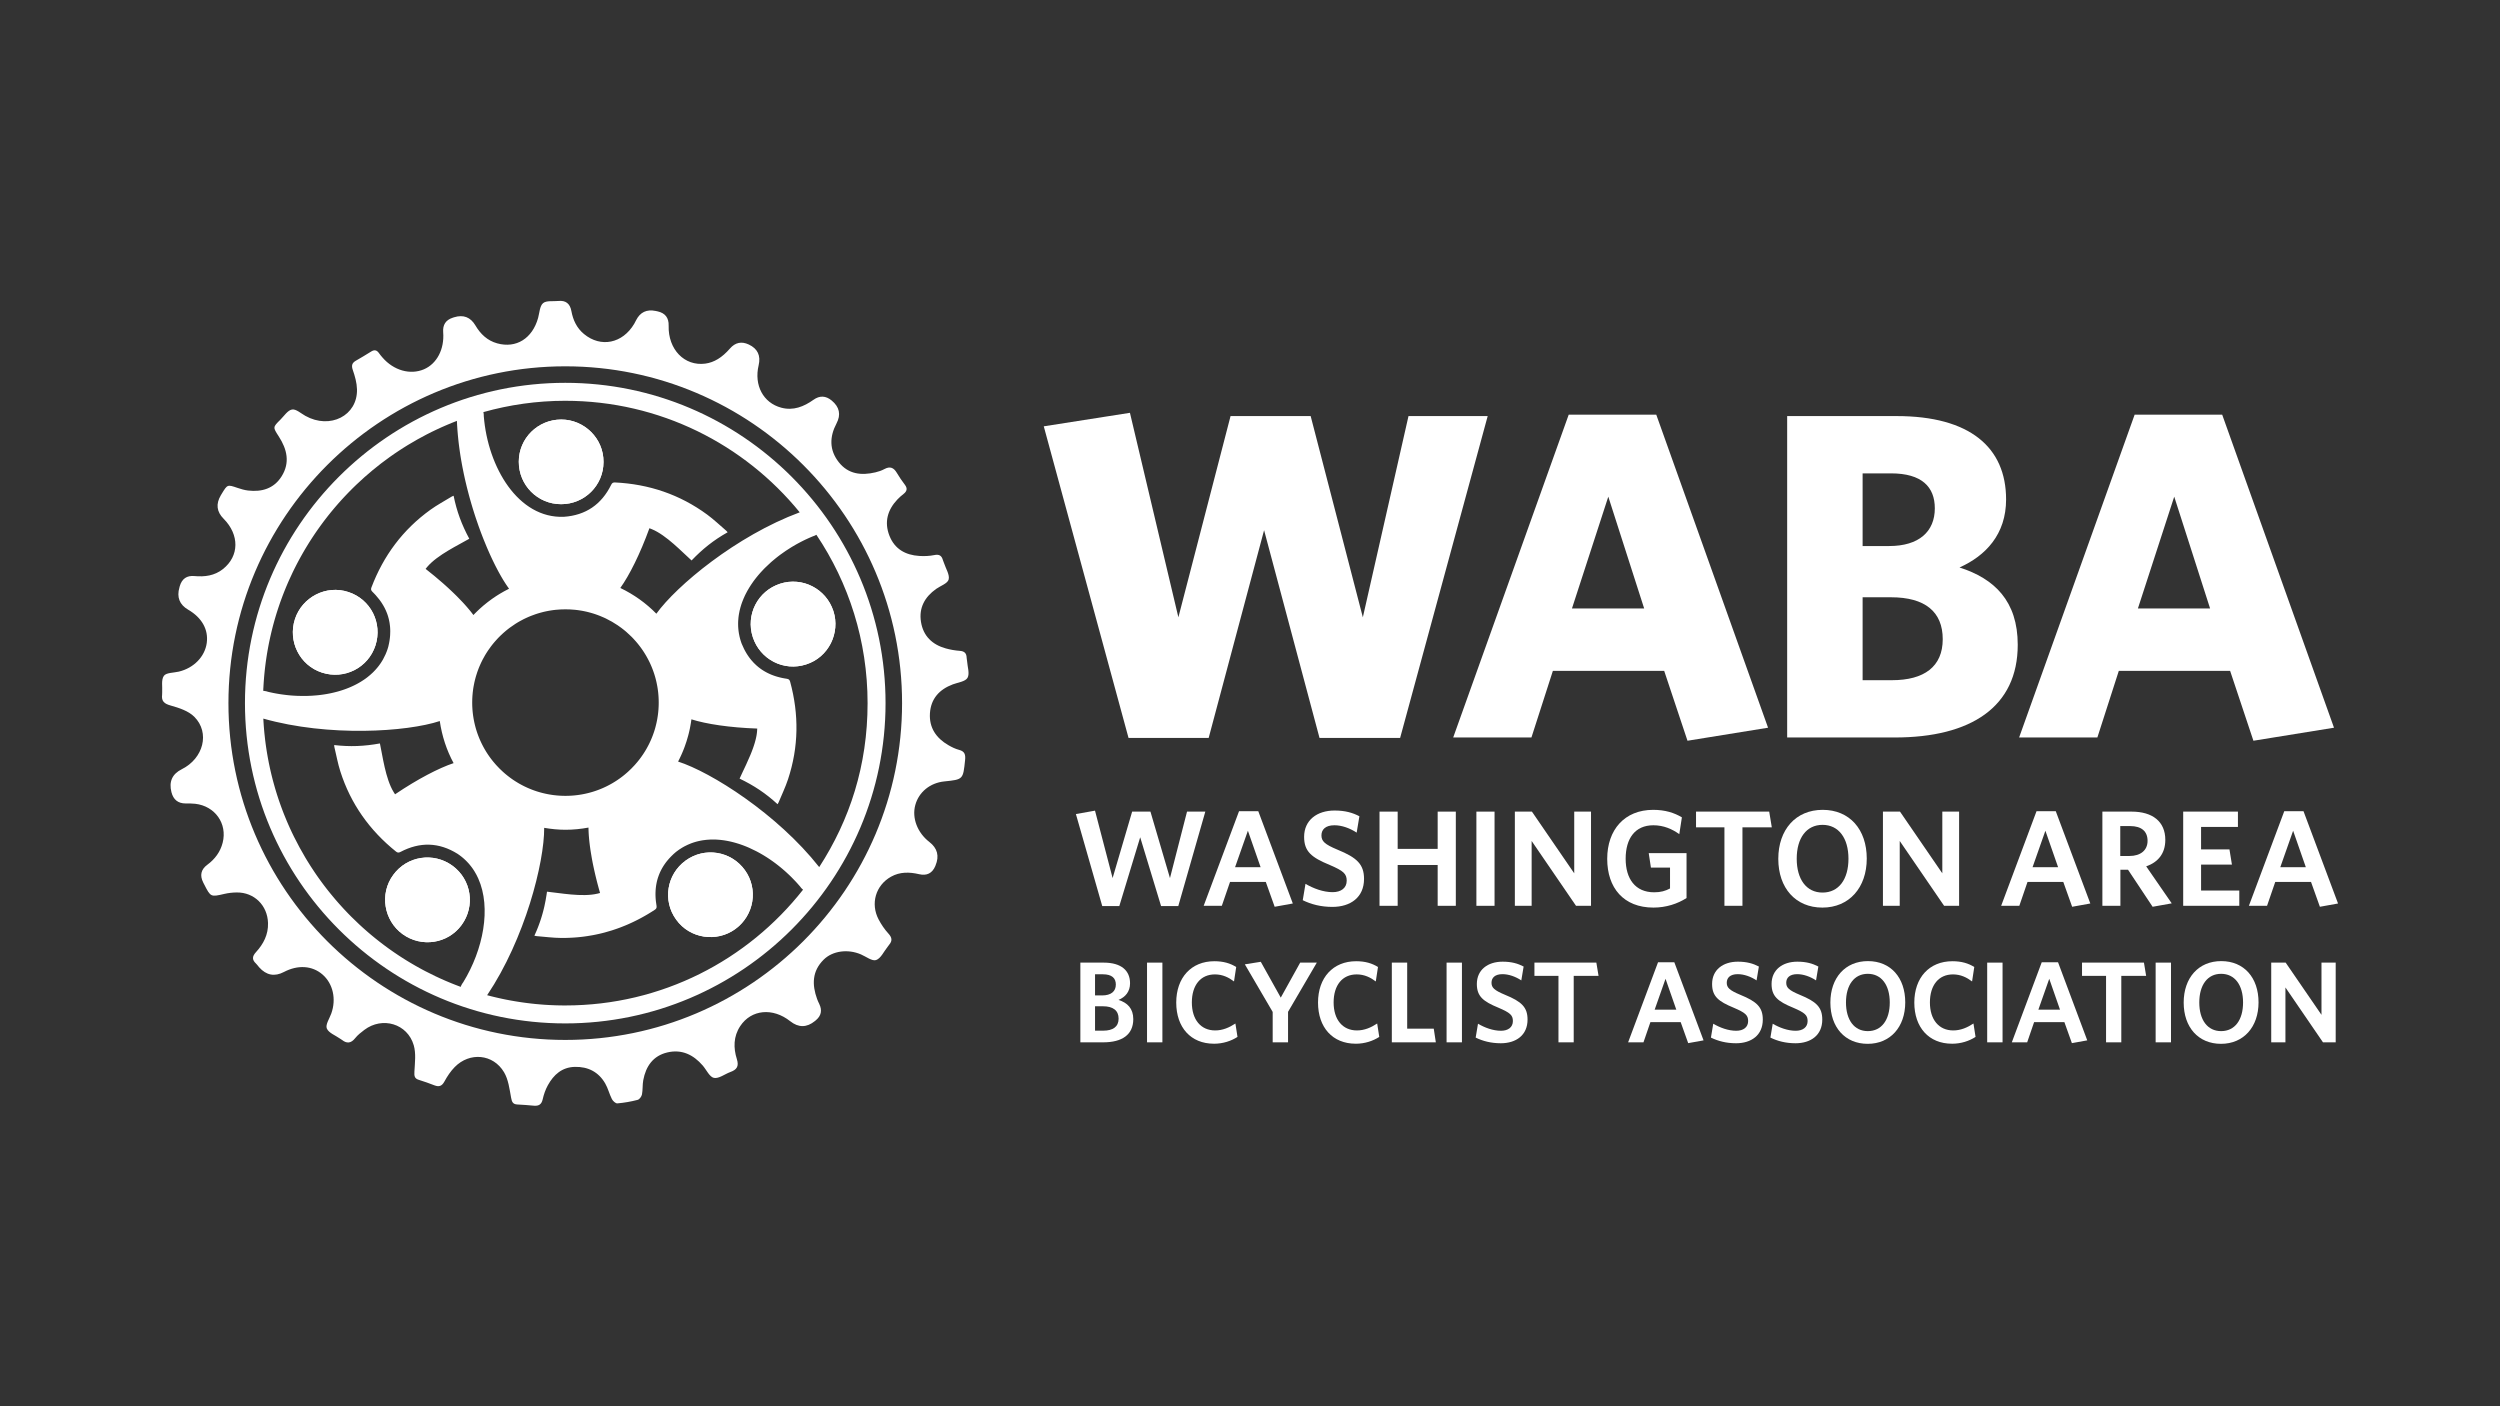 <?xml version="1.0" encoding="UTF-8"?>
<svg id="Layer_1" xmlns="http://www.w3.org/2000/svg" version="1.1" viewBox="0 0 1920 1080">
  <rect x="0" y="0" width="1920" height="1080" fill="#333333" stroke="none"/>
  <!-- Generator: Adobe Illustrator 30.0.0, SVG Export Plug-In . SVG Version: 2.1.1 Build 123)  -->
  <defs>
    <style>
      .st0 {
        fill: #fff;
      }
    </style>
  </defs>
  <g>
    <path class="st0" d="M520.77,584.88c.15-.29.3-.58.45-.87-.14.29-.29.58-.44.87h-.01Z"/>
    <path class="st0" d="M525.89,573.31c.49-1.33.95-2.67,1.38-4.03-.43,1.36-.88,2.7-1.38,4.03Z"/>
    <path class="st0" d="M527.27,569.28c.43-1.36.83-2.73,1.2-4.11-.36,1.38-.77,2.75-1.2,4.11Z"/>
    <path class="st0" d="M572.04,457.48c-.77,1.64-1.47,3.3-2.08,4.97.61-1.68,1.3-3.33,2.08-4.97Z"/>
    <path class="st0" d="M619.03,510.3c-17.07,5.54-35.31-3.83-40.89-21-5.57-17.18,3.79-35.45,21.03-41.02,17.05-5.51,35.31,3.91,40.88,21.03,5.44,16.74-3.67,35.53-21.02,40.99Z"/>
    <path class="st0" d="M503.72,692.14c.13,1.12.29,2.25.48,3.39-.2-1.14-.36-2.27-.48-3.39Z"/>
    <path class="st0" d="M530.87,647.65c-.88.34-1.76.7-2.62,1.09.86-.4,1.74-.76,2.62-1.09Z"/>
    <path class="st0" d="M564.68,713.53c-14.22,10.33-34.88,7.47-45.42-7.32-10.53-14.5-7.26-34.72,7.32-45.31,14.61-10.6,34.84-7.35,45.46,7.31,10.49,14.49,7.19,34.74-7.36,45.32Z"/>
    <path class="st0" d="M225.74,642.52c2.72,5.51,5.65,10.9,8.78,16.16-3.14-5.26-6.07-10.65-8.78-16.16Z"/>
    <path class="st0" d="M238.66,665.37c.94,1.46,1.9,2.92,2.88,4.37-.98-1.44-1.95-2.9-2.88-4.37Z"/>
    <path class="st0" d="M269.7,703.94c1.97,1.96,3.96,3.9,6,5.8-2.04-1.89-4.03-3.83-6-5.8Z"/>
    <path class="st0" d="M326.77,745.92c2.49,1.3,5,2.55,7.54,3.76-2.54-1.2-5.05-2.46-7.54-3.76Z"/>
    <path class="st0" d="M354.54,710.36c-10.55,14.47-30.84,17.58-45.41,7.01-14.23-10.34-17.89-30.88-7.08-45.49,10.55-14.5,30.8-17.64,45.39-7.04,14.61,10.62,17.77,30.89,7.1,45.52Z"/>
    <path class="st0" d="M374.88,499.54c.63-.95,1.3-1.89,2-2.81-.69.92-1.35,1.86-2,2.81Z"/>
    <path class="st0" d="M383.63,488.93c.18-.18.36-.36.54-.52-.18.17-.36.35-.54.53h0Z"/>
    <path class="st0" d="M395.82,479.14c-1.46.94-2.89,1.92-4.28,2.95,1.4-1.05,2.83-2.03,4.28-2.95Z"/>
    <path class="st0" d="M408.01,472.93c1.09-.44,2.19-.84,3.3-1.21-1.11.38-2.21.78-3.3,1.21Z"/>
    <path class="st0" d="M441.6,468.33c-2.4-.24-4.85-.37-7.32-.37s-4.92.13-7.32.37c4.86-.5,9.77-.5,14.64,0Z"/>
    <path class="st0" d="M460.55,472.93c1.08.42,2.15.87,3.21,1.36-1.06-.48-2.13-.93-3.21-1.36Z"/>
    <path class="st0" d="M465.34,475.02c3.09,1.48,6.1,3.2,8.99,5.17-2.86-1.93-5.86-3.66-8.99-5.17Z"/>
    <path class="st0" d="M474.33,480.19c.95.63,1.89,1.3,2.81,2-.92-.69-1.86-1.35-2.81-2Z"/>
    <path class="st0" d="M481.16,485.43c1.29,1.11,2.55,2.28,3.77,3.5h0c-1.22-1.21-2.47-2.38-3.77-3.5Z"/>
    <path class="st0" d="M202.17,530.55c.15.01.29.02.44.04-.15-.01-.3-.02-.44-.03h0Z"/>
    <path class="st0" d="M202.61,530.59c.58.04,1.17.13,1.75.28-.59-.14-1.17-.23-1.75-.28Z"/>
    <path class="st0" d="M234.66,534.49c-1.82.04-3.66.02-5.5-.05,1.84.06,3.68.08,5.5.05Z"/>
    <path class="st0" d="M288.35,495.71c-5.59,17.18-23.91,26.46-41.14,20.83-17.03-5.56-26.26-23.92-20.7-41.05,5.43-16.74,23.85-26.58,41.1-20.8,17.07,5.55,26.32,23.85,20.74,41.02Z"/>
    <path class="st0" d="M348.1,380.83c.1-.04.19-.08.27-.12h0c-.08.05-.17.08-.27.12Z"/>
    <path class="st0" d="M358.97,466.59c.59.67,1.14,1.33,1.67,1.98-.53-.65-1.09-1.31-1.67-1.98Z"/>
    <path class="st0" d="M387.96,447.77c-.5-.76-.99-1.56-1.49-2.37.51.82,1,1.61,1.49,2.37Z"/>
    <path class="st0" d="M390.96,452.14h0c-1.29.65-2.56,1.31-3.81,2,1.25-.69,2.52-1.36,3.8-2h.01Z"/>
    <path class="st0" d="M463.5,354.83c-.01,17.94-14.55,32.39-32.58,32.38-18.06-.01-32.53-14.55-32.5-32.66.03-17.9,14.62-32.35,32.61-32.35,17.6-.01,32.63,14.46,32.47,32.63Z"/>
    <path class="st0" d="M742.72,507.71c-.06-.87-.31-1.74-.34-2.61-.11-3.37-1.66-4.97-5.18-5.24-3.66-.27-7.35-.9-10.88-1.89-10.39-2.91-17.27-9.54-19-20.33-1.74-10.81,2.88-19.15,11.65-25.36,3.37-2.37,8.79-4.18,9.59-7.22.94-3.57-2.11-8.21-3.46-12.37-.26-.84-.69-1.62-.93-2.47-.95-3.43-2.77-4.72-6.59-3.93-3.74.77-7.71.92-11.54.68-10.68-.66-19-5.33-23-15.65-4.03-10.41-1.41-19.68,6.11-27.67,1.44-1.53,3.04-2.95,4.7-4.24,2.68-2.08,3.29-4.23,1.09-7.13-2.23-2.93-4.33-5.99-6.2-9.17-2.36-4-5.21-5.21-9.51-2.87-2.13,1.17-4.54,1.97-6.92,2.53-10.8,2.55-20.85,1.47-28.17-7.87-7.32-9.33-7.08-19.48-1.7-29.69q5.35-10.13-3.71-17.62-6.82-5.63-13.97-.55c-7.44,5.28-15.49,8.53-24.73,6.07-13.89-3.71-21.01-17.25-17.4-32.53q2.65-11.18-7.52-15.98-8.39-3.96-14.53,3.1c-6,6.9-12.15,10.66-18.91,11.56-16.04,2.12-28.63-10.93-28.14-29.14q.25-9.06-8.49-10.99c-.51-.11-1.03-.22-1.55-.33q-10.27-2.09-14.93,7.08c-.47.94-.94,1.89-1.48,2.8-8.94,15.1-25.64,18.54-38.58,7.84-5.53-4.56-8.41-10.7-9.68-17.67q-1.57-8.58-10-7.7c-4.02.42-9.18-.49-11.73,1.67-2.61,2.22-2.73,7.43-3.82,11.36-4.39,15.77-16.83,23.57-31.43,19.51-7.54-2.1-12.81-7.12-16.69-13.71q-5.68-9.64-16.44-6.3c-.34.1-.67.23-1.01.33q-8.01,2.6-7.33,11.17c1.04,12.93-4.84,24.22-14.83,28.46-10.54,4.47-23.21.87-31.78-9.05-.92-1.06-1.84-2.13-2.64-3.29-1.69-2.45-3.54-2.96-6.19-1.24-3.83,2.49-7.83,4.7-11.75,7.04-2.82,1.67-3.4,3.64-2.24,7.01,1.65,4.76,3.1,9.85,3.23,14.84.54,20.27-20.71,31.04-39.68,20.41-3.38-1.89-7.2-5.4-10.22-4.85-3.34.61-6.05,4.95-8.92,7.79-5.94,5.87-5.81,5.83-1.24,12.9,6.33,9.81,8.82,20.13,2.12,30.71-5.93,9.36-15.14,12.03-25.68,10.82-2.77-.32-5.51-1.14-8.16-2.04-7.72-2.62-7.7-2.69-12.04,4.43-.27.45-.54.9-.81,1.36q-5.8,9.88,2.16,17.88c12.29,12.35,12.11,28.68-.46,38.67-6.48,5.15-14.03,6.11-21.97,5.38q-8.67-.78-11.19,7.69c-.1.34-.17.69-.27,1.02q-3.3,11.32,6.74,17.15c10.5,6.11,15.62,15.26,14.24,25.48-1.43,10.56-9.97,19.33-21.47,22.06-3.98.94-9.67.72-11.47,3.24-2.17,3.04-1.02,8.45-1.3,12.82-.03.53.02,1.06-.05,1.59-.64,5.08,1.59,6.99,6.62,8.4,6.4,1.8,13.63,4.14,18.11,8.64,12.19,12.25,7,31.98-9.62,40.26q-11.03,5.49-7.95,17.63,2.2,8.68,10.92,8.67c2.46,0,4.94-.03,7.37.25,15.22,1.77,24.76,15.22,21.06,29.86-1.78,7.07-5.95,12.65-11.81,16.98q-7.28,5.39-3.14,13.6c.24.48.48.94.72,1.41,5.05,9.88,5.03,9.79,15.62,7.34,3.06-.71,6.26-1.05,9.4-1.09,13.49-.13,23.63,9.95,24.04,23.48.27,8.87-3.52,16.09-9.21,22.31-3.07,3.36-3.16,5.87.01,8.86.89.83,1.56,1.9,2.38,2.82q8.27,9.25,19.03,3.61c10.74-5.63,21.71-4.92,29.62,1.92,8.09,7,10.74,18.88,6.75,29.99-1.38,3.87-4.61,8.59-3.43,11.47,1.41,3.43,6.63,5.3,10.21,7.84.43.31.91.55,1.32.87,3.85,3.08,7.06,2.73,10.24-1.25,1.95-2.44,4.52-4.45,7.04-6.35,13.83-10.46,33.14-4.82,37.96,11.8,1.82,6.27.88,13.45.51,20.19-.17,3.28-.04,5.35,3.46,6.39,4.03,1.21,7.99,2.69,11.93,4.19,3.52,1.35,5.72.61,7.65-2.93,2.16-3.97,4.75-7.89,7.91-11.11,11.48-11.7,29.52-10.12,37.89,3.98,3.33,5.6,4.19,12.83,5.4,19.46.61,3.33,1.34,5.16,4.92,5.3,4.21.17,8.41.57,12.62.93,3.66.31,5.82-.9,6.72-4.84.84-3.73,2.12-7.5,3.97-10.84,4.47-8.1,10.86-13.9,20.73-14.13,10.13-.25,18.19,3.87,23.31,12.68,2.18,3.75,3.19,8.17,5.17,12.06.76,1.48,2.85,3.4,4.17,3.29,5.24-.45,10.47-1.37,15.55-2.69,1.43-.37,3.04-2.56,3.36-4.16.71-3.59.32-7.39,1-10.99,2-10.66,7.53-18.73,18.56-21.31,11.03-2.58,19.94,1.78,27.13,10.1,2.86,3.31,5.22,8.79,8.58,9.46,3.75.76,8.33-2.93,12.62-4.5,4.85-1.76,6.78-4.28,5-9.88-2.73-8.63-2.68-17.45,2.58-25.39,8.48-12.8,24.99-14.35,38.38-3.75q9.54,7.56,18.98-.13c.27-.22.54-.45.81-.68q6.05-5.11,2.55-12.39c-.61-1.26-1.21-2.54-1.69-3.86-3.99-11.03-3.87-21.39,5.08-30.25,6.8-6.73,18.51-8.34,28.61-4,3.91,1.68,8.59,5.37,11.61,4.34,3.66-1.25,5.94-6.54,8.8-10.08.45-.55.81-1.16,1.26-1.7,2.63-3.1,2.14-5.61-.64-8.63-2.93-3.19-5.44-6.93-7.47-10.77-6.39-12.14-2.28-26.22,9.54-32.84,6.8-3.82,14.16-3.65,21.55-1.92q8.87,2.07,12.43-6.19c.06-.17.11-.34.18-.5q4.57-10.87-4.72-18.05c-9.22-7.12-13.53-18.45-10.81-28.39,2.73-9.98,11.37-17.01,22.27-18.12,14.57-1.48,14.43-1.5,15.97-16.38.42-4.11-.17-6.69-4.59-7.84-2.85-.75-5.62-2.11-8.19-3.6-9.42-5.42-14.93-13.45-14.21-24.55.73-11.19,7.25-18.29,17.56-22.17,3.96-1.49,9.63-2.13,11.29-5.01,1.83-3.18-.04-8.49-.33-12.87ZM434.12,798.67c-142.63,0-258.68-116.04-258.68-258.67s116.05-258.67,258.68-258.67,258.67,116.04,258.67,258.67-116.04,258.67-258.67,258.67Z"/>
    <path class="st0" d="M434.12,294.01c-135.64,0-245.99,110.35-245.99,245.99s110.35,245.98,245.99,245.98,245.98-110.35,245.98-245.98-110.34-245.99-245.98-245.99ZM434.12,307.81c72.66,0,137.5,33.4,180.07,85.66-48.68,18.07-94.7,56.43-110.11,77.86-7.94-8.12-17.32-14.8-27.68-19.77,6.97-9.72,15.19-26.13,22.36-45.88.59.23,1.2.47,1.82.72,11.22,4.6,23.53,17.81,30.55,24.04,8.46-8.85,16.92-15.59,27.7-21.66-.28-.3-.69-.86-1.21-1.3-4.81-4.12-9.42-8.53-14.51-12.27-21.03-15.44-44.72-23.42-70.74-24.68-1.54-.08-2.28.36-2.99,1.8-7.42,15.07-19.5,23.42-36.32,24.58-35.06,1.41-58.43-38.02-61.51-77.33.06-1.07-.08-2.09-.3-3.08,20-5.62,41.07-8.69,62.87-8.69ZM202.27,528.34c.04-.74.07-1.48.12-2.21.04-.74.09-1.48.14-2.21.09-1.26.18-2.52.29-3.78.05-.59.1-1.17.16-1.76.02-.22.04-.45.06-.67.08-.86.17-1.72.26-2.57.08-.72.15-1.45.24-2.17.02-.23.05-.45.08-.68,0-.06.01-.12.02-.17.14-1.17.28-2.33.44-3.49.01-.1.03-.19.04-.29.08-.62.17-1.25.27-1.87.1-.72.2-1.44.32-2.16.11-.72.22-1.43.34-2.15.12-.72.24-1.43.36-2.14.11-.67.23-1.33.36-1.99.13-.72.26-1.44.4-2.16.03-.17.06-.33.1-.49.11-.58.22-1.16.34-1.74.28-1.41.59-2.82.9-4.22.31-1.4.63-2.8.97-4.19.17-.69.34-1.39.52-2.08.16-.66.32-1.32.5-1.97.19-.75.39-1.5.6-2.25.18-.67.36-1.33.55-1.99.19-.69.38-1.37.59-2.05.19-.68.4-1.37.61-2.05.2-.68.41-1.36.62-2.04.21-.68.42-1.36.65-2.03.21-.68.43-1.35.66-2.02.22-.67.45-1.35.68-2.02.21-.62.42-1.24.64-1.86.05-.14.1-.28.15-.42.2-.58.41-1.15.62-1.72.37-1.03.75-2.05,1.14-3.07.36-.96.73-1.91,1.11-2.87.26-.66.52-1.31.79-1.96.25-.63.51-1.26.77-1.89.39-.94.79-1.88,1.19-2.81.04-.09.08-.17.11-.26.04-.1.09-.19.13-.29.11-.24.21-.48.31-.71.19-.42.37-.84.56-1.26.88-1.98,1.79-3.95,2.73-5.9.22-.47.45-.94.68-1.41.22-.47.46-.94.69-1.4.01-.04.03-.07.05-.11.43-.86.86-1.72,1.31-2.58.12-.24.24-.49.37-.73.28-.54.56-1.08.86-1.63.31-.62.64-1.23.98-1.85.5-.92,1-1.84,1.51-2.75.51-.92,1.03-1.83,1.55-2.74.34-.61.69-1.21,1.05-1.81.34-.6.7-1.2,1.07-1.8.71-1.19,1.43-2.39,2.18-3.57.3-.49.6-.97.91-1.45.44-.69.88-1.38,1.33-2.07.22-.35.45-.7.68-1.05.06-.09.12-.17.18-.26.47-.73.95-1.45,1.44-2.17.39-.58.78-1.16,1.18-1.73.39-.57.79-1.14,1.19-1.71.79-1.14,1.6-2.27,2.42-3.39.77-1.07,1.56-2.13,2.35-3.18.53-.7,1.07-1.4,1.61-2.09.45-.6.92-1.2,1.39-1.79.09-.12.19-.24.28-.36.61-.76,1.21-1.52,1.83-2.28.15-.18.3-.37.45-.55.78-.96,1.57-1.91,2.37-2.85.08-.1.17-.2.25-.3.6-.72,1.22-1.43,1.84-2.14t.02-.02c.13-.15.26-.31.4-.46.18-.21.36-.43.55-.64.76-.87,1.53-1.73,2.31-2.59.03-.04.07-.07.1-.11.65-.72,1.3-1.44,1.97-2.14.11-.12.23-.24.34-.36.42-.46.86-.92,1.3-1.38.69-.73,1.39-1.46,2.09-2.18.85-.88,1.71-1.75,2.58-2.61l.59-.59c.91-.89,1.82-1.78,2.74-2.66,2-1.92,4.04-3.8,6.11-5.64,2.07-1.85,4.17-3.65,6.31-5.42,4.27-3.54,8.67-6.93,13.2-10.16,1.13-.81,2.27-1.61,3.41-2.39,1.15-.79,2.3-1.57,3.46-2.33,1.16-.78,2.33-1.54,3.5-2.27,1.18-.76,2.36-1.5,3.55-2.22,2.38-1.45,4.79-2.86,7.22-4.23,2.41-1.36,4.84-2.67,7.3-3.94.05-.03.11-.06.17-.09,1.19-.61,2.38-1.21,3.58-1.8.04-.03.08-.04.12-.06,1.24-.62,2.49-1.22,3.75-1.8,1.27-.61,2.54-1.19,3.82-1.76,1.28-.58,2.57-1.15,3.87-1.69,1.29-.56,2.59-1.1,3.89-1.63,1.31-.54,2.62-1.05,3.94-1.56h0c.04,1.05.1,2.09.15,3.14.01.12.01.24.02.36.01.09.02.19.02.28,0,.09,0,.18.02.27.06,1.08.14,2.17.22,3.26v.02c.09,1.17.19,2.34.3,3.51.11,1.21.23,2.41.36,3.62.08.8.17,1.61.27,2.41.01.09.02.18.03.27.06.54.13,1.08.2,1.62.06.54.14,1.09.21,1.63.12.93.25,1.86.39,2.79.02.15.04.3.06.45.04.29.08.57.13.86.1.73.22,1.47.33,2.2.06.37.12.75.18,1.12.09.52.17,1.04.26,1.56.11.65.22,1.3.34,1.95.13.77.27,1.53.41,2.29.08.43.16.86.24,1.29h0c.02.1.03.19.05.28.04.21.08.42.12.63.01.03.01.05.02.08.32,1.66.65,3.31,1,4.96.14.64.28,1.29.42,1.93.08.37.16.73.24,1.1.16.74.33,1.48.5,2.21.01.06.03.11.04.17.31,1.33.62,2.66.95,3.98.19.77.38,1.55.58,2.32.39,1.54.79,3.07,1.2,4.59.17.64.35,1.28.52,1.91.42,1.54.86,3.07,1.31,4.59.17.58.34,1.17.52,1.75.17.59.34,1.17.52,1.74.46,1.5.93,2.99,1.4,4.46.12.38.25.76.37,1.14.24.72.47,1.44.71,2.15.64,1.9,1.28,3.78,1.94,5.63.33.92.66,1.84.99,2.75.33.91.67,1.81,1,2.71.36.94.72,1.88,1.08,2.81.32.83.64,1.65.97,2.46.68,1.73,1.38,3.42,2.08,5.08.26.63.53,1.26.8,1.88.61,1.42,1.22,2.81,1.84,4.18.46,1.02.92,2.02,1.39,3.01.27.58.54,1.15.81,1.71.54,1.13,1.08,2.23,1.62,3.31.27.54.54,1.07.81,1.6.54,1.05,1.07,2.08,1.61,3.08.26.49.52.97.78,1.45.05.08.09.16.13.23.5.9.99,1.78,1.48,2.63.55.95,1.09,1.87,1.63,2.76.5.81.99,1.61,1.49,2.37.25.39.5.77.74,1.14.51.77,1.02,1.51,1.52,2.22.26.34.5.68.74,1.01h-.01c-1.28.64-2.55,1.31-3.8,2-1.09.6-2.17,1.22-3.23,1.86-.06.03-.12.07-.17.11-.32.19-.64.39-.95.59-.09.06-.19.11-.28.17-.3.18-.6.37-.89.56-.11.07-.22.14-.33.21-.35.23-.7.46-1.05.69-.47.31-.93.62-1.39.94-.08.05-.16.11-.24.17-.16.1-.32.22-.47.33-.16.11-.32.22-.47.33-2.07,1.47-4.08,3.03-6.03,4.65-.29.25-.58.49-.86.74-.66.57-1.32,1.14-1.96,1.73-.08.07-.16.14-.24.21-.21.19-.41.37-.61.56-.47.43-.93.87-1.39,1.32-.48.45-.94.91-1.4,1.37-.54.54-1.08,1.09-1.61,1.65-.44-.6-.91-1.21-1.4-1.84-.25-.31-.5-.63-.75-.95-.26-.32-.52-.64-.79-.97-.53-.65-1.08-1.31-1.67-1.98-.28-.33-.58-.67-.88-1.01-.59-.68-1.21-1.37-1.86-2.08-.32-.35-.65-.7-.98-1.06-1.32-1.41-2.72-2.87-4.2-4.35-.37-.37-.75-.75-1.13-1.12-.61-.6-1.22-1.2-1.85-1.8-.53-.51-1.07-1.03-1.62-1.54-.15-.15-.31-.3-.47-.44-.55-.51-1.1-1.03-1.66-1.55-.57-.52-1.14-1.04-1.72-1.57-.16-.15-.33-.29-.49-.44-.71-.64-1.43-1.28-2.16-1.92-4.05-3.56-8.43-7.19-13.09-10.82.4-.5.82-1,1.24-1.51,7.84-9.25,24.21-16.88,32.31-21.63-5.8-10.78-9.6-20.89-12.04-33.03h0c-.08.03-.17.07-.27.11-.02.01-.04.02-.06.03-.12.05-.26.1-.4.16s-.29.12-.44.2c-.15.07-.29.15-.44.24-5.41,3.31-11.02,6.32-16.16,10.01-21.18,15.23-36.09,35.3-45.33,59.65-.55,1.44-.36,2.28.79,3.4.28.28.56.55.84.83.54.56,1.07,1.12,1.59,1.68,1.03,1.14,1.98,2.29,2.87,3.46.45.59.87,1.18,1.28,1.78.21.3.41.6.6.9.79,1.2,1.5,2.43,2.14,3.67.32.63.63,1.25.91,1.89.14.32.28.64.41.96.14.32.27.64.39.96.13.32.25.64.37.96h0c.12.33.23.64.32.96,0,.03.02.07.03.1.1.29.19.57.28.86,0,.02,0,.03,0,.05.11.33.2.66.28.99.06.21.12.42.17.63.08.3.15.61.21.91.13.53.24,1.06.33,1.6.06.3.11.6.15.91.12.68.21,1.37.27,2.07.04.33.07.66.1,1v.05c.04.46.06.93.08,1.39.03.56.04,1.12.04,1.69,0,.95-.03,1.91-.09,2.88,0,.06,0,.12-.01.19-.03.46-.07.93-.12,1.4,0,.04-.01.08-.01.12-.04.42-.09.84-.15,1.27-.05.43-.11.86-.18,1.29-.01.08-.02.16-.04.24,0,.02-.01.04-.01.06,0,.01,0,.02-.01.03-.04.3-.09.6-.15.9-.01.05-.02.09-.03.14-.01.06-.02.11-.03.17-.02.15-.05.29-.08.44-.17.9-.37,1.8-.6,2.71-.16.56-.33,1.12-.51,1.68-.02.06-.03.11-.06.17-.08.26-.17.52-.26.78-.11.31-.22.62-.33.92-.29.77-.59,1.53-.92,2.27-.58,1.32-1.22,2.6-1.91,3.83-.15.27-.3.53-.46.79-.25.42-.51.84-.77,1.25-.1.16-.2.31-.3.47-.21.32-.42.64-.64.95-.33.47-.66.93-1,1.38-.04.06-.09.12-.13.18-.01.01-.02.02-.03.04-.32.42-.65.83-.98,1.23-.15.18-.3.36-.45.53-.41.49-.83.97-1.26,1.44-.43.47-.88.93-1.33,1.38-.21.22-.43.44-.66.66-1.25,1.19-2.57,2.33-3.95,3.41-.32.24-.63.49-.95.72-.14.1-.27.2-.41.31-.26.18-.52.37-.78.55-.3.21-.61.42-.92.63-.61.42-1.24.82-1.88,1.21-.01.01-.03.02-.04.03-.63.38-1.26.76-1.91,1.12-.33.19-.66.37-1,.55-.39.21-.78.42-1.17.62-.26.13-.53.27-.8.4,0,.01-.02.01-.03.02-.03.01-.05.03-.08.04-.44.22-.89.44-1.34.64-.45.22-.91.42-1.37.62-.37.17-.74.33-1.12.48-.01.01-.03.01-.04.02-.6.25-1.2.49-1.81.72-.19.08-.37.15-.56.22-.6.23-1.21.45-1.82.66-.6.21-1.21.41-1.83.61-.21.07-.42.13-.63.2-.62.19-1.24.38-1.87.56-.02,0-.03.01-.05.01-.41.12-.81.23-1.22.34-.85.23-1.71.44-2.57.64-.36.09-.73.17-1.09.25-.21.05-.42.1-.63.14-.4.09-.81.17-1.21.25-.33.07-.66.13-.99.19-.37.07-.75.14-1.12.21-.07,0-.14.02-.21.04-.6.1-1.2.2-1.8.29-.67.11-1.35.2-2.03.29-.42.06-.84.11-1.25.16-.42.05-.84.1-1.26.14-.42.05-.84.09-1.26.13-2.46.24-4.94.38-7.45.44-.37.01-.74.02-1.11.02-1.82.03-3.66.01-5.5-.05-.62-.02-1.24-.05-1.86-.08-.75-.04-1.5-.08-2.25-.13-.5-.03-.99-.07-1.49-.11-.62-.06-1.24-.11-1.87-.17-.62-.06-1.24-.13-1.86-.2-.63-.07-1.25-.15-1.87-.23-.71-.09-1.42-.19-2.13-.29-.16-.02-.31-.05-.47-.07-.99-.15-1.97-.31-2.95-.49-.85-.15-1.7-.31-2.54-.48-.85-.17-1.69-.35-2.53-.54-.56-.13-1.12-.26-1.68-.39-.14-.06-.29-.11-.43-.15-.17-.06-.35-.11-.52-.15-.12-.03-.24-.06-.35-.09-.58-.15-1.17-.24-1.75-.28-.15-.02-.29-.03-.44-.04.03-.74.06-1.48.1-2.21ZM355.72,754.45c-.11.14-.22.28-.32.43-.08.1-.15.2-.22.31-.12.17-.23.34-.33.51-.17.28-.33.57-.47.87-.07.14-.14.29-.21.44-.13.3-.24.6-.35.9h-.01c-1.33-.49-2.65-.99-3.97-1.51-1.15-.44-2.3-.9-3.45-1.37-.59-.24-1.18-.48-1.76-.74-.08-.03-.16-.06-.24-.1-.72-.29-1.43-.59-2.14-.9-1.08-.47-2.16-.95-3.23-1.43-.39-.17-.77-.34-1.16-.52-.39-.18-.77-.36-1.15-.54-.15-.07-.3-.14-.45-.21-.65-.29-1.3-.6-1.95-.91-2.54-1.21-5.05-2.46-7.54-3.76-.86-.45-1.71-.9-2.56-1.36-.69-.37-1.39-.75-2.07-1.13-1.07-.59-2.13-1.18-3.18-1.78-1.23-.7-2.44-1.41-3.66-2.14-1.03-.61-2.05-1.23-3.07-1.86-.04-.03-.08-.05-.12-.08-.09-.05-.17-.11-.26-.16-1.08-.67-2.17-1.35-3.23-2.04-.9-.58-1.79-1.16-2.68-1.75-.06-.04-.11-.08-.17-.11-.07-.05-.13-.09-.2-.14-.54-.35-1.07-.71-1.6-1.08-.39-.26-.78-.52-1.17-.79-.05-.04-.11-.07-.16-.11-.31-.21-.61-.41-.91-.63-.3-.21-.6-.42-.91-.64-.86-.6-1.72-1.21-2.57-1.82-1.13-.82-2.25-1.64-3.36-2.48-1.12-.84-2.22-1.69-3.32-2.54-1.1-.86-2.19-1.72-3.27-2.59-.81-.66-1.62-1.32-2.42-1.99-.38-.31-.76-.63-1.14-.94-.42-.36-.84-.72-1.26-1.08-.39-.33-.78-.66-1.17-1-.27-.24-.55-.48-.82-.72-.91-.79-1.82-1.59-2.72-2.4-1.03-.94-2.06-1.88-3.07-2.82-2.04-1.9-4.03-3.84-6-5.8-.77-.78-1.54-1.55-2.3-2.34-.28-.29-.57-.59-.85-.89-.77-.8-1.53-1.6-2.28-2.4-.12-.13-.23-.25-.35-.38-.57-.61-1.13-1.23-1.69-1.85-.05-.06-.11-.12-.16-.18-.44-.48-.88-.96-1.31-1.45-.58-.65-1.15-1.3-1.72-1.95-.55-.63-1.1-1.26-1.64-1.9-1.17-1.37-2.32-2.75-3.45-4.15-.54-.65-1.07-1.31-1.59-1.97-.55-.68-1.08-1.37-1.62-2.05-.5-.64-.99-1.29-1.48-1.93-.08-.09-.15-.19-.22-.28-.11-.15-.22-.29-.33-.44-.01-.02-.03-.03-.04-.05-.37-.48-.73-.98-1.09-1.46-.52-.7-1.03-1.4-1.55-2.11-.51-.7-1.02-1.41-1.52-2.12-.5-.71-1-1.43-1.5-2.14-.49-.72-.98-1.44-1.47-2.16-.98-1.45-1.94-2.91-2.88-4.37-.94-1.47-1.87-2.95-2.78-4.44-.46-.75-.91-1.5-1.36-2.25-3.13-5.26-6.06-10.65-8.78-16.16-.55-1.1-1.09-2.21-1.61-3.32-.03-.08-.07-.16-.11-.24-.57-1.19-1.12-2.39-1.66-3.59h0c-.36-.81-.72-1.62-1.07-2.42-.36-.81-.71-1.62-1.05-2.43-.69-1.62-1.36-3.26-2.01-4.9-.33-.83-.65-1.65-.97-2.48-.31-.82-.62-1.65-.93-2.48-.31-.83-.61-1.66-.91-2.5-.27-.75-.53-1.5-.8-2.26-.26-.75-.51-1.5-.77-2.26-.08-.25-.16-.49-.24-.74-.27-.8-.53-1.61-.79-2.42s-.51-1.62-.76-2.44c-.26-.85-.52-1.71-.77-2.56-.34-1.15-.66-2.31-.98-3.47-.25-.91-.5-1.82-.74-2.73-.07-.25-.13-.51-.2-.76-.03-.12-.06-.24-.09-.36-.18-.7-.36-1.4-.53-2.1-.15-.6-.3-1.19-.44-1.79-.14-.59-.28-1.19-.42-1.79-.2-.87-.4-1.75-.59-2.63-.16-.72-.31-1.44-.46-2.16-.14-.64-.27-1.29-.4-1.93-.27-1.36-.53-2.74-.78-4.11-.15-.81-.29-1.63-.43-2.45-.15-.89-.3-1.79-.44-2.68-.14-.9-.28-1.8-.41-2.7-.13-.9-.26-1.81-.38-2.71-.12-.91-.24-1.81-.35-2.72-.22-1.82-.42-3.64-.6-5.47-.09-.91-.17-1.83-.25-2.74-.08-.9-.15-1.81-.22-2.71-.07-.94-.14-1.88-.19-2.82-.06-.92-.11-1.84-.16-2.77,50.18,14.21,110.4,10.21,135.52,1.88,1.69,11.54,5.27,22.46,10.62,32.32-11.35,3.78-27.6,12.21-44.96,23.94-.34-.53-.69-1.09-1.05-1.65-6.37-10.32-8.57-28.24-10.58-37.41-12.05,2.19-22.85,2.67-35.14,1.24.01.1.02.22.03.36.01.13.02.27.03.43.02.15.03.31.06.47.02.17.05.34.09.5.37,1.54.72,3.09,1.06,4.64.35,1.55.69,3.1,1.04,4.65.36,1.55.72,3.09,1.12,4.62.4,1.53.83,3.05,1.31,4.55,7.93,24.86,22.42,45.24,42.72,61.55,1.21.97,2.06,1.05,3.48.3,14.86-7.83,29.54-7.48,43.84,1.46.45.3.9.61,1.33.93.33.23.64.46.95.71.01.01.03.02.04.03.06.04.11.09.17.13.09.07.19.14.28.21.38.29.75.59,1.11.9.39.32.77.65,1.14.98.02.02.04.04.06.06l.09.09c.36.32.71.65,1.06.99.37.36.74.73,1.1,1.11.34.35.67.71.99,1.07.06.06.11.12.17.18.31.35.62.71.91,1.07.33.4.66.8.97,1.21.31.39.61.8.9,1.2.22.3.43.61.64.92.02.04.05.07.07.11.14.19.27.4.4.6.21.32.42.64.62.97.54.87,1.05,1.76,1.53,2.67.48.91.93,1.84,1.35,2.78,10.14,22.63,3.88,54.6-11.58,79.8ZM373.02,576.73c-.3-.49-.59-.98-.88-1.48-.29-.51-.57-1.01-.85-1.52-.27-.51-.54-1.01-.8-1.53-.22-.43-.44-.87-.65-1.3-.35-.71-.68-1.43-1-2.15-.17-.36-.33-.73-.48-1.1-.06-.13-.12-.26-.17-.4-.16-.37-.31-.75-.46-1.13-.16-.4-.32-.8-.47-1.2-.18-.46-.35-.93-.51-1.4-.07-.17-.13-.35-.19-.53-.13-.38-.26-.76-.38-1.14-.04-.12-.08-.24-.12-.37-.15-.47-.3-.95-.44-1.43-.02-.04-.03-.08-.04-.12-.15-.52-.3-1.04-.44-1.57-.01-.03-.02-.06-.02-.1-.01-.04-.02-.07-.03-.11,0-.02-.01-.03-.01-.05-.01-.04-.03-.08-.04-.13-.13-.43-.24-.89-.34-1.33-.14-.56-.27-1.12-.39-1.68-.11-.49-.21-.97-.3-1.46-.04-.17-.08-.35-.1-.52-.08-.37-.15-.74-.21-1.12-.05-.26-.09-.52-.12-.78-.07-.35-.12-.7-.17-1.06-.08-.51-.15-1.02-.21-1.53-.04-.28-.07-.56-.09-.84-.01-.04-.01-.09-.02-.13-.05-.36-.08-.71-.11-1.07-.05-.48-.09-.97-.13-1.46-.02-.34-.05-.67-.06-1.01-.02-.36-.05-.73-.06-1.09,0-.14-.02-.29-.02-.43-.02-.36-.03-.72-.04-1.09-.01-.59-.02-1.19-.02-1.78,0-.81,0-1.61.04-2.41,0-.09.01-.17.01-.26,0-.06,0-.11.01-.17.01-.23.02-.47.03-.7.01-.23.03-.47.04-.69.02-.42.05-.84.08-1.26.03-.49.08-.98.13-1.46.02-.31.05-.62.09-.92.01-.09.02-.18.03-.27,0-.05.01-.09.02-.14.02-.25.06-.51.09-.75,0-.03,0-.05,0-.08.05-.4.1-.79.16-1.18.05-.36.1-.71.16-1.06.01-.05.01-.1.03-.15.04-.29.09-.58.14-.87.17-1.01.37-2.01.59-3.01.12-.56.25-1.12.39-1.68.11-.45.22-.9.35-1.35.03-.14.07-.28.11-.42.02-.09.05-.17.07-.26.12-.44.24-.88.37-1.31.28-.95.58-1.9.9-2.83.16-.47.32-.92.49-1.38,0-.01.01-.03.02-.04.17-.49.36-.98.55-1.47.03-.07.06-.15.09-.23.02-.05.04-.1.06-.15.01-.02.01-.03.02-.05,0-.01.01-.02.01-.03.01-.03.02-.05.04-.08.05-.15.11-.3.18-.45.11-.26.21-.52.32-.77.23-.54.46-1.07.7-1.6.21-.46.42-.92.64-1.38.04-.09.09-.19.13-.29.02-.05.05-.1.08-.15.28-.57.56-1.14.85-1.7.59-1.12,1.2-2.22,1.83-3.31.32-.54.65-1.08.98-1.61l.02-.02c.23-.37.46-.73.7-1.1.22-.34.44-.67.67-1.01.65-.95,1.31-1.89,2-2.81.25-.35.51-.69.78-1.03.26-.34.53-.68.8-1.01.24-.3.48-.59.73-.89.3-.37.61-.73.93-1.09.56-.65,1.13-1.29,1.72-1.91.25-.27.5-.54.76-.81.01-.02.03-.04.05-.06.02,0,.03-.03.04-.04.31-.32.63-.64.94-.95.18-.18.36-.36.54-.53.17-.17.35-.35.53-.52.37-.35.73-.69,1.1-1.03.37-.34.74-.68,1.12-1.01.56-.5,1.14-.99,1.71-1.47.51-.42,1.02-.83,1.54-1.24.45-.35.91-.7,1.37-1.05,1.39-1.03,2.82-2.01,4.28-2.95.46-.3.93-.59,1.4-.88.04-.01.08-.04.11-.06.49-.29.97-.58,1.46-.86,1.01-.57,2.04-1.12,3.07-1.65.45-.23.9-.45,1.36-.67.39-.19.79-.37,1.18-.55.59-.27,1.19-.54,1.79-.8.6-.25,1.21-.5,1.82-.74,1.09-.43,2.19-.83,3.3-1.21.55-.18,1.11-.36,1.67-.54.56-.17,1.12-.34,1.69-.5.57-.16,1.14-.32,1.71-.46.42-.11.84-.22,1.27-.32.29-.07.57-.13.86-.2.44-.1.89-.19,1.33-.28.59-.12,1.17-.24,1.76-.34.59-.11,1.18-.2,1.77-.29.37-.06.74-.11,1.11-.16.12-.03.25-.04.37-.06.14-.02.29-.03.44-.05.55-.07,1.11-.13,1.67-.19,2.4-.24,4.85-.37,7.32-.37s4.92.13,7.32.37c.56.06,1.12.12,1.67.19.15.02.3.03.44.05.12.02.25.03.37.06.37.05.74.1,1.11.16.59.08,1.18.18,1.77.29.59.1,1.17.22,1.76.34.44.09.89.18,1.33.28.29.07.57.13.86.2.43.1.85.21,1.27.32.57.14,1.14.3,1.71.46.57.16,1.13.33,1.69.5.56.18,1.12.36,1.67.54.56.19,1.11.39,1.66.59.55.2,1.09.41,1.64.62,1.08.43,2.15.88,3.21,1.36.53.24,1.05.48,1.58.73,3.13,1.51,6.13,3.24,8.99,5.17.95.65,1.89,1.31,2.81,2,.69.51,1.37,1.04,2.04,1.58.32.26.64.52.96.79.03.02.06.05.09.07.31.26.62.53.93.8,1.3,1.12,2.55,2.29,3.77,3.51.31.31.63.63.94.95.01.01.02.03.04.04.02.02.04.04.05.06.26.27.51.54.76.81.59.62,1.16,1.26,1.72,1.91.37.43.75.87,1.11,1.31.36.45.72.9,1.08,1.35.18.23.36.45.53.68.17.22.35.45.52.68.34.46.68.93,1.01,1.39.17.24.34.47.5.71.16.23.32.47.49.71.27.41.54.81.81,1.23.03.04.06.09.09.13.03.05.06.11.1.16,0,.01.01.01.01.02.29.45.57.91.85,1.37.29.47.57.94.84,1.42.03.05.06.1.08.14.28.48.54.96.8,1.44.28.5.55,1.01.81,1.53.1.2.2.4.3.6.09.18.18.36.28.54,0,.02,0,.03.02.05.13.26.25.53.38.79.01.02.02.04.03.06.17.36.34.73.5,1.09.22.49.44.98.64,1.47.18.41.35.82.52,1.24.13.31.25.63.36.94.11.27.21.53.31.8.02.05.04.1.06.15.15.39.29.78.42,1.18.16.43.31.88.45,1.32.09.27.18.53.26.8.01.02.01.05.02.07.12.37.23.74.34,1.11.17.55.32,1.1.47,1.66.15.56.3,1.12.43,1.68.14.56.27,1.12.39,1.68.22,1,.42,2,.59,3.01.05.29.1.58.14.87.02.05.02.1.03.15.06.35.11.7.16,1.06.06.39.11.78.16,1.18,0,.03.01.05.01.08.03.24.07.5.09.75.01.05.02.09.02.14.01.09.02.18.03.27.04.3.07.61.09.92.05.48.1.97.13,1.46.03.42.06.84.08,1.26.03.47.06.93.07,1.39.01.06.01.11.01.17,0,.09.01.17.01.26.03.8.04,1.6.04,2.41,0,.59,0,1.19-.02,1.78-.01.37-.02.73-.04,1.09,0,.14,0,.29-.02.43-.01.36-.03.73-.06,1.09-.01.34-.04.67-.06,1.01-.04.49-.08.98-.13,1.46-.03.36-.06.71-.11,1.07-.01.04-.01.09-.02.13-.02.28-.05.56-.09.84-.06.51-.13,1.02-.21,1.53-.05.36-.1.71-.17,1.06-.03.26-.07.52-.12.78-.06.38-.13.75-.21,1.12-.02.17-.06.35-.1.52-.09.49-.19.97-.3,1.46-.12.56-.25,1.12-.39,1.68-.1.44-.21.9-.34,1.33-.01.05-.03.09-.04.13,0,.02,0,.03,0,.05-.01.04-.02.07-.03.11,0,.04-.01.07-.02.1-.14.53-.29,1.05-.44,1.57,0,.04-.02.08-.04.12-.14.48-.29.96-.44,1.43-.03.1-.06.2-.1.3-.16.5-.33,1.01-.51,1.5-.15.47-.32.93-.5,1.39-.06.17-.12.35-.2.52-.02.05-.04.1-.06.15s-.03.09-.05.14c-.13.35-.27.71-.42,1.06-.16.42-.34.84-.52,1.26-.14.32-.28.64-.42.95-.18.41-.36.81-.56,1.22-.19.42-.39.84-.6,1.26-.19.38-.38.76-.58,1.14-.23.46-.47.91-.72,1.36-.2.38-.41.76-.63,1.14-.13.23-.26.46-.39.69-.03.04-.05.09-.08.13-.19.33-.39.65-.59.98-.02.04-.04.08-.06.11-.02.03-.03.05-.05.08-.27.45-.55.9-.84,1.34-.26.41-.52.81-.79,1.21-.42.63-.85,1.25-1.3,1.87-.12.16-.23.32-.35.48-.11.17-.23.33-.36.49-.06.08-.11.15-.17.23-.22.3-.45.6-.68.9-.11.14-.23.29-.34.43-.35.46-.71.9-1.08,1.34-.48.58-.96,1.16-1.47,1.72-.25.3-.51.59-.78.88-1.54,1.7-3.16,3.32-4.86,4.86-.29.27-.58.53-.88.78-.56.51-1.14.99-1.72,1.47-.44.37-.88.73-1.34,1.08-.14.11-.29.23-.43.34-.3.23-.6.46-.9.68-.08.06-.15.11-.23.17-.16.13-.32.25-.49.36-.16.12-.32.23-.48.35-.62.45-1.24.88-1.87,1.3-.4.27-.8.53-1.21.79-.44.28-.89.57-1.34.84-.03.02-.05.03-.08.05-.03.02-.07.04-.11.06-.33.2-.65.4-.98.59-.04.03-.09.05-.13.08-.23.13-.46.26-.69.39-.38.22-.76.43-1.14.63-.45.25-.9.49-1.36.72-.38.2-.76.39-1.14.58-.42.21-.84.41-1.26.6-.41.2-.81.38-1.22.56-.31.14-.63.28-.95.42-.42.18-.84.36-1.26.52-.35.15-.71.29-1.06.42-.05.02-.09.03-.14.05-.05.02-.1.04-.15.06-.17.08-.35.14-.52.2-.46.18-.92.35-1.39.5-.49.18-1,.35-1.5.51-.1.04-.2.07-.3.1-.47.15-.95.3-1.43.44-.04.02-.08.03-.13.04-.33.11-.65.2-.99.28h-.01s-.03.01-.04.01c-.04.01-.07.02-.11.03-.07.02-.15.04-.22.06-.03,0-.07.02-.1.03-.1.04-.2.06-.3.08-.03.01-.05.02-.08.02-.05.01-.1.03-.15.04-.03.01-.06.02-.09.03-.39.11-.79.21-1.19.3-.56.14-1.12.27-1.68.39-.49.11-.97.21-1.46.3-.17.04-.35.08-.52.1-.37.08-.74.15-1.12.21-.26.05-.52.09-.78.12-.35.07-.7.12-1.06.17-.05.01-.1.02-.15.02-.44.07-.88.13-1.32.18-.33.05-.66.08-.99.11-.36.05-.72.09-1.09.12-.48.05-.96.09-1.44.12-.18.01-.35.03-.53.04-.18.01-.35.03-.53.03-.02.01-.05.01-.07.01h-.07c-.54.04-1.08.06-1.62.08-.23,0-.47.02-.71.02-.63.02-1.27.03-1.91.03s-1.28-.01-1.91-.03c-.24,0-.48-.01-.71-.02-.54-.02-1.08-.04-1.62-.08h-.07s-.05,0-.07-.01c-.18,0-.35-.02-.53-.03-.18,0-.35-.03-.53-.04-.48-.03-.96-.07-1.44-.12-.37-.03-.73-.07-1.09-.12-.33-.03-.66-.06-.99-.11-.44-.05-.88-.11-1.32-.18-.05,0-.1-.01-.15-.02-.36-.05-.71-.1-1.06-.17-.26-.03-.52-.07-.78-.12-.38-.06-.75-.13-1.12-.21-.17-.02-.35-.06-.52-.1-.49-.09-.97-.19-1.46-.3-.56-.12-1.12-.25-1.68-.39-.4-.09-.8-.19-1.19-.3-.03,0-.06-.02-.09-.03-.05-.01-.1-.03-.15-.04-.17-.03-.34-.08-.51-.13-.39-.1-.77-.21-1.15-.33-.18-.04-.36-.1-.54-.16-.4-.11-.8-.24-1.19-.37-.12-.03-.23-.06-.34-.1-.5-.16-1-.33-1.49-.51-.55-.18-1.09-.38-1.63-.59-.11-.04-.21-.08-.32-.12-.38-.15-.76-.3-1.14-.46-.41-.15-.82-.32-1.22-.5-.45-.18-.89-.38-1.33-.58-.36-.16-.72-.32-1.08-.5-.35-.16-.69-.32-1.04-.49-.4-.2-.81-.4-1.21-.61-.03-.02-.07-.03-.1-.05-.47-.24-.92-.48-1.37-.73-.39-.21-.76-.41-1.14-.62-.06-.04-.13-.07-.19-.11-.14-.08-.28-.16-.42-.24-.42-.25-.84-.5-1.25-.75-.46-.28-.92-.56-1.37-.85-.01,0-.01-.01-.02-.01-.05-.04-.11-.07-.16-.1-.04-.03-.09-.06-.13-.09-.42-.27-.82-.54-1.23-.81-.24-.17-.48-.33-.71-.49-.24-.16-.47-.33-.71-.5-.45-.32-.91-.65-1.36-.99-.47-.35-.93-.71-1.39-1.07-.46-.35-.9-.71-1.34-1.08-.23-.18-.45-.36-.66-.55-.22-.18-.44-.37-.66-.56-.43-.37-.86-.75-1.28-1.14-1.7-1.54-3.32-3.16-4.86-4.86-.27-.29-.53-.58-.78-.88-.51-.56-.99-1.14-1.47-1.72-.37-.44-.73-.88-1.08-1.34-.33-.41-.65-.83-.96-1.25-.06-.07-.12-.15-.17-.22-.32-.42-.63-.85-.93-1.28-.31-.44-.61-.87-.91-1.31-.05-.07-.1-.15-.15-.22-.3-.44-.59-.88-.87-1.33-.32-.48-.63-.98-.92-1.47ZM434.12,772.19c-.92,0-1.84-.01-2.76-.02h-.43c-.49,0-.97-.01-1.45-.03-.82-.01-1.64-.03-2.45-.06-.31-.01-.61-.02-.91-.03-1.18-.04-2.35-.09-3.52-.15-.1,0-.2,0-.29-.01-1.12-.06-2.24-.12-3.36-.19-.11-.01-.22-.02-.33-.02-1.01-.07-2.03-.15-3.04-.23-.27-.02-.54-.04-.8-.07-1.14-.09-2.27-.19-3.4-.3-.16-.02-.32-.04-.48-.05-.95-.09-1.89-.19-2.83-.3-.11-.01-.21-.03-.32-.04-.58-.06-1.16-.13-1.73-.21-.51-.05-1.01-.12-1.51-.19-.55-.06-1.09-.13-1.63-.21-.76-.1-1.53-.21-2.29-.32-.1-.02-.21-.03-.31-.05-.42-.06-.83-.13-1.25-.19h-.02c-.99-.15-1.98-.3-2.97-.47-1.24-.2-2.48-.42-3.71-.64-1.23-.23-2.46-.46-3.68-.7-.92-.19-1.84-.37-2.75-.57-.92-.2-1.83-.4-2.74-.6-.9-.2-1.79-.41-2.68-.62-.93-.22-1.85-.44-2.77-.67-1.2-.3-2.4-.61-3.6-.93,29.12-43.35,43.98-102.01,43.82-128.54,5.33.9,10.77,1.48,16.35,1.48,6.05,0,11.93-.63,17.67-1.68,0,.65.02,1.33.04,2.02.02.69.05,1.4.09,2.12.03.62.07,1.25.12,1.9.06.86.13,1.74.22,2.65.09.9.18,1.83.29,2.77.11.94.22,1.91.35,2.89.15,1.1.31,2.23.48,3.38.27,1.71.56,3.48.88,5.29.11.61.22,1.23.34,1.86.11.61.23,1.23.35,1.86.13.62.25,1.26.38,1.89.23,1.13.48,2.27.73,3.43.25,1.15.52,2.32.79,3.5.14.59.28,1.18.42,1.78.28,1.19.58,2.39.89,3.61.19.76.39,1.52.59,2.29.2.76.41,1.53.62,2.31.08.31.16.62.25.93.34,1.24.69,2.5,1.05,3.76-.62.16-1.25.32-1.89.49-11.78,2.87-29.51-.58-38.86-1.5-.1.76-.21,1.51-.32,2.26-.22,1.49-.47,2.95-.74,4.4-.26,1.45-.55,2.88-.87,4.29-.15.7-.31,1.41-.49,2.11-.17.7-.34,1.4-.53,2.09-.18.7-.37,1.39-.57,2.08-.19.69-.39,1.38-.61,2.07-.2.67-.41,1.34-.63,2.01-.01.05-.02.09-.05.13-.03.1-.06.21-.1.31-.17.56-.37,1.12-.57,1.68-.23.69-.48,1.37-.74,2.06-.25.69-.51,1.37-.78,2.06-.21.52-.41,1.04-.63,1.55-.14.36-.29.72-.44,1.08-.01.02-.02.04-.03.06,0,.02-.02.05-.03.07-.49,1.16-1,2.32-1.54,3.5.4.08,1.06.29,1.74.34,6.32.5,12.63,1.36,18.96,1.4h.66c.58,0,1.16,0,1.74-.01l1.29-.03c.81-.01,1.62-.04,2.43-.08.42,0,.84-.03,1.26-.06.22,0,.43-.02.65-.03.39-.02.77-.04,1.16-.07l.36-.03c.09,0,.19,0,.28,0,.99-.07,1.98-.15,2.96-.24.8-.08,1.6-.16,2.39-.25.8-.09,1.59-.19,2.39-.29.79-.11,1.58-.22,2.37-.34,1.44-.21,2.88-.46,4.3-.72.66-.12,1.31-.26,1.96-.39s1.3-.27,1.95-.42c.08-.01.17-.03.25-.05.28-.06.56-.12.84-.19.16-.04.33-.07.49-.12.26-.05.52-.11.78-.18.26-.06.52-.13.78-.19.11-.03.22-.05.32-.08.57-.14,1.14-.29,1.71-.44,1.73-.47,3.46-.96,5.17-1.5.21-.07.42-.13.63-.2.12-.04.23-.08.35-.11.18-.06.36-.12.53-.18.6-.2,1.2-.4,1.81-.61.54-.18,1.09-.38,1.63-.57.46-.17.92-.33,1.37-.5.42-.16.84-.32,1.26-.48.37-.15.74-.29,1.11-.44.62-.24,1.24-.49,1.85-.74.62-.25,1.23-.51,1.85-.78.57-.25,1.14-.5,1.7-.76.56-.25,1.12-.51,1.68-.77.48-.22.96-.44,1.44-.68.66-.32,1.32-.64,1.97-.97.57-.28,1.13-.57,1.69-.86.55-.28,1.09-.56,1.63-.86.11-.06.22-.12.33-.18.17-.09.35-.19.52-.28.56-.3,1.13-.62,1.69-.94.45-.25.89-.5,1.33-.76.5-.28.98-.56,1.48-.86.07-.04.15-.09.22-.13.05-.03.11-.06.16-.1.61-.36,1.21-.73,1.82-1.11.37-.23.74-.46,1.11-.69.7-.44,1.4-.89,2.09-1.34,1.28-.84,1.62-1.63,1.35-3.21-.19-1.14-.35-2.27-.48-3.39-.04-.37-.08-.75-.11-1.12-.03-.25-.05-.5-.06-.75-.03-.3-.05-.6-.06-.9-.03-.44-.05-.88-.06-1.32v-.05c-.01-.38-.02-.78-.02-1.16v-.24c0-.38,0-.76.02-1.13,0-.25.01-.5.03-.75,0-.27.02-.53.04-.8.01-.27.03-.53.05-.79,0-.08.01-.15.02-.23.03-.35.06-.71.1-1.06.05-.46.11-.91.18-1.37.01-.14.03-.28.06-.42.01-.11.03-.23.05-.34.03-.22.07-.43.11-.64.1-.57.21-1.13.33-1.68.04-.18.09-.36.13-.54.08-.36.17-.71.27-1.07.01-.04.02-.07.03-.11.01-.02.01-.04.02-.06.12-.46.26-.92.4-1.38.23-.71.47-1.42.74-2.11.2-.52.41-1.04.63-1.56.11-.26.22-.51.34-.76.11-.26.23-.52.36-.77.24-.51.5-1.01.77-1.51.27-.5.55-.99.84-1.48.24-.41.49-.81.75-1.21s.53-.8.8-1.2c.28-.39.56-.79.85-1.18.29-.39.59-.77.9-1.16.49-.61,1.01-1.22,1.54-1.82.53-.6,1.09-1.19,1.67-1.77,1.15-1.17,2.38-2.31,3.7-3.41,1.57-1.24,3.2-2.36,4.86-3.34.56-.33,1.12-.64,1.68-.95.85-.45,1.7-.87,2.57-1.26.86-.39,1.74-.75,2.62-1.09.59-.22,1.18-.43,1.78-.62.6-.19,1.19-.38,1.8-.55.51-.14,1.03-.28,1.55-.4.7-.17,1.4-.32,2.1-.46.57-.11,1.14-.21,1.71-.3,1.91-.29,3.85-.47,5.81-.55.63-.02,1.27-.03,1.91-.03.43,0,.87.01,1.3.02.2,0,.4,0,.6.01h.08c.41.02.82.04,1.23.07h.09c.73.04,1.46.1,2.2.17.39.03.78.08,1.16.13.39.04.78.1,1.17.15.06,0,.12,0,.17.02.28.03.56.07.83.12.47.07.93.15,1.39.23.47.08.94.16,1.4.26.51.1,1.02.21,1.54.32.51.11,1.02.23,1.53.36.52.13,1.03.26,1.54.4.51.14,1.03.28,1.54.43.75.22,1.5.45,2.24.69.37.12.74.24,1.12.37.74.26,1.49.52,2.23.8.74.28,1.48.57,2.23.87.74.3,1.48.62,2.21.94,1.85.81,3.68,1.69,5.5,2.64.73.38,1.46.76,2.18,1.17.36.2.72.4,1.08.61.36.19.72.4,1.08.62.36.2.71.41,1.07.63h.01c.35.21.71.43,1.06.66.36.21.71.43,1.07.66.27.17.53.34.8.51.44.28.88.57,1.31.86.44.29.88.59,1.31.89.55.37,1.09.75,1.63,1.14.41.29.81.58,1.21.88.35.25.69.5,1.03.76.68.51,1.35,1.03,2.02,1.56.67.52,1.34,1.06,2,1.61.33.27.65.54.98.82.65.54,1.3,1.1,1.95,1.68.39.34.79.69,1.18,1.05.82.74,1.63,1.5,2.43,2.26.37.36.74.71,1.1,1.07.31.3.62.6.91.91.96.96,1.9,1.93,2.82,2.92.25.27.5.54.74.81.29.31.58.63.86.95.58.63,1.14,1.28,1.69,1.93.67,1.02,1.49,1.87,2.38,2.6-42.51,54.1-108.48,88.89-182.61,88.89ZM520.78,584.88c.15-.29.3-.58.44-.87.04-.08.09-.17.13-.25.21-.41.41-.81.61-1.22,0-.01.01-.02.01-.03.32-.64.63-1.29.92-1.94.2-.43.4-.87.6-1.32.05-.09.09-.18.12-.28.25-.57.5-1.14.74-1.72.27-.65.54-1.3.79-1.96.26-.66.51-1.32.75-1.98.5-1.33.95-2.67,1.38-4.03s.84-2.73,1.2-4.11c.19-.69.37-1.38.54-2.07.17-.71.34-1.42.5-2.14.08-.39.17-.79.25-1.18.01-.06.02-.11.04-.17.11-.56.23-1.14.33-1.71.02-.05.03-.11.03-.16.13-.63.23-1.28.34-1.92,0-.02.01-.03.01-.05.06-.35.12-.71.17-1.06.12-.75.23-1.51.33-2.27,11.4,3.63,29.55,6.37,50.55,7.09-.03.63-.08,1.28-.12,1.95-.03.39-.07.78-.11,1.17-.04.36-.09.73-.14,1.1,0,.01,0,.03-.01.04-.05.39-.12.78-.19,1.18-.05.31-.11.62-.18.94-.08.41-.17.82-.27,1.23-.06.28-.13.56-.2.84-.1.44-.22.88-.35,1.33-.07.27-.14.54-.22.81-.12.42-.25.84-.38,1.26-.16.53-.33,1.06-.51,1.59-.2.62-.42,1.23-.64,1.85-.29.83-.61,1.67-.93,2.5s-.66,1.66-1,2.48c-1.02,2.47-2.1,4.89-3.17,7.19-.17.38-.35.76-.53,1.14-.35.75-.7,1.49-1.04,2.21-.34.72-.67,1.42-1,2.1-.97,2.05-1.86,3.92-2.56,5.53,11.03,5.31,20.06,11.27,29.16,19.65.21-.36.61-.92.87-1.55,2.43-5.85,5.2-11.6,7.18-17.6,8.19-24.77,8.46-49.77,1.62-74.9-.41-1.49-1.05-2.06-2.63-2.29h-.01c-.58-.09-1.16-.18-1.73-.28-.45-.08-.9-.16-1.34-.25-.39-.08-.77-.16-1.15-.25,0,0-.03-.01-.04-.01-.37-.08-.74-.17-1.11-.26-.08-.02-.17-.04-.26-.07-.41-.1-.83-.21-1.24-.33-.42-.11-.84-.23-1.25-.37-.11-.03-.23-.07-.34-.1-.39-.12-.77-.25-1.14-.39-.11-.03-.22-.07-.33-.11-.49-.17-.96-.35-1.44-.54-.13-.05-.25-.1-.38-.15-.36-.15-.73-.31-1.09-.47-.43-.19-.86-.38-1.28-.59-.23-.1-.45-.21-.67-.33-.3-.14-.59-.3-.88-.46-.01,0-.03,0-.04-.01-.4-.21-.79-.43-1.17-.66-.13-.07-.26-.15-.39-.23-.26-.14-.51-.3-.76-.46-.01-.01-.02-.01-.03-.02-.26-.16-.51-.32-.76-.49-.1-.06-.19-.12-.28-.19-.28-.18-.55-.37-.82-.56-1.17-.83-2.29-1.73-3.36-2.69-.68-.61-1.35-1.25-1.99-1.91-.64-.66-1.26-1.35-1.86-2.07-.3-.36-.6-.72-.89-1.09-.22-.28-.43-.56-.64-.85-.18-.24-.35-.48-.52-.72-.28-.38-.54-.77-.8-1.17-.32-.46-.62-.93-.91-1.42-.25-.41-.5-.82-.73-1.25-.19-.32-.37-.65-.54-.98-.22-.41-.44-.83-.65-1.25-.64-1.27-1.24-2.59-1.79-3.96-.12-.32-.23-.63-.34-.95-.18-.53-.36-1.07-.52-1.6-.03-.1-.06-.2-.09-.3-.12-.4-.23-.8-.33-1.19-.12-.43-.22-.85-.32-1.27-.02-.05-.03-.11-.04-.16-.17-.76-.32-1.52-.46-2.28-.01-.08-.03-.16-.04-.24-.01-.07-.02-.13-.03-.2-.08-.5-.15-1-.22-1.5-.07-.57-.13-1.13-.18-1.7-.06-.63-.1-1.27-.13-1.9-.03-.63-.04-1.26-.04-1.89,0-.43.01-.87.02-1.3.01-.43.03-.87.06-1.3.05-.76.11-1.52.19-2.28.04-.32.08-.65.12-.97.04-.29.08-.58.12-.87.04-.29.09-.58.14-.87.28-1.68.66-3.35,1.12-5.01.18-.63.37-1.27.57-1.9.1-.32.2-.63.31-.95.14-.42.29-.84.45-1.26.31-.83.63-1.67.98-2.5s.71-1.65,1.1-2.47c.2-.41.4-.83.61-1.24.41-.81.84-1.62,1.28-2.43t.01-.01c.45-.8.91-1.6,1.4-2.4.49-.8.99-1.58,1.51-2.37,0,0,.01,0,.01-.01.52-.78,1.06-1.56,1.61-2.33,0,0,0,0,0-.01.22-.3.44-.6.66-.9.2-.26.4-.53.6-.79.02-.04.05-.07.08-.11.12-.16.25-.33.38-.49.28-.37.57-.74.87-1.1.36-.45.72-.9,1.1-1.34.26-.31.53-.63.8-.94.15-.17.3-.35.45-.52.34-.39.68-.78,1.04-1.16.65-.73,1.33-1.44,2.01-2.15.34-.36.69-.71,1.04-1.06,1.4-1.41,2.87-2.8,4.39-4.14.36-.32.73-.64,1.1-.96.97-.84,1.97-1.67,2.98-2.48.52-.42,1.05-.84,1.59-1.25.53-.41,1.07-.82,1.61-1.22,2.72-2.03,5.57-3.95,8.5-5.74.35-.22.7-.43,1.06-.64.89-.54,1.8-1.07,2.71-1.58.52-.29,1.03-.57,1.55-.85.43-.24.86-.47,1.3-.69.41-.23.83-.44,1.24-.65.37-.19.74-.38,1.11-.56.59-.3,1.17-.58,1.76-.87.95-.45,1.9-.89,2.85-1.31.96-.43,1.92-.84,2.88-1.24,1.03-.28,1.96-.73,2.84-1.24,24.83,36.95,39.32,81.43,39.32,129.3s-13.68,89.64-37.15,125.92c-32.22-40.89-83.15-72.98-108.37-81.04Z"/>
    <path class="st0" d="M463.5,354.83c-.01,17.94-14.55,32.39-32.58,32.38-18.06-.01-32.53-14.55-32.5-32.66.03-17.9,14.62-32.35,32.61-32.35,17.6-.01,32.63,14.46,32.47,32.63Z"/>
    <path class="st0" d="M288.35,495.71c-5.59,17.18-23.91,26.46-41.14,20.83-17.03-5.56-26.26-23.92-20.7-41.05,5.43-16.74,23.85-26.58,41.1-20.8,17.07,5.55,26.32,23.85,20.74,41.02Z"/>
    <path class="st0" d="M354.54,710.36c-10.55,14.47-30.84,17.58-45.41,7.01-14.23-10.34-17.89-30.88-7.08-45.49,10.55-14.5,30.8-17.64,45.39-7.04,14.61,10.62,17.77,30.89,7.1,45.52Z"/>
    <path class="st0" d="M564.68,713.53c-14.22,10.33-34.88,7.47-45.42-7.32-10.53-14.5-7.26-34.72,7.32-45.31,14.61-10.6,34.84-7.35,45.46,7.31,10.49,14.49,7.19,34.74-7.36,45.32Z"/>
    <path class="st0" d="M619.03,510.3c-17.07,5.54-35.31-3.83-40.89-21-5.57-17.18,3.79-35.45,21.03-41.02,17.05-5.51,35.31,3.91,40.88,21.03,5.44,16.74-3.67,35.53-21.02,40.99Z"/>
  </g>
  <g>
    <g>
      <path class="st0" d="M1075.28,566.75h-61.89l-42.57-159.55-42.57,159.55h-61.53l-65.11-239.33,66.18-10.38,37.2,157.05,40.07-154.54h61.53l40.07,154.54,35.06-154.54h60.82l-67.25,247.19Z"/>
      <path class="st0" d="M1272.02,318.48h-67.26l-88.71,247.91h60.09l16.46-51.15h85.5l17.89,53.65,61.88-10.01-85.85-240.4ZM1207.27,467.3l27.9-85.86,27.55,85.86h-55.45Z"/>
      <path class="st0" d="M1504.9,435.82c20.04-8.95,35.78-25.4,35.78-52.23,0-40.07-27.91-64.04-84.07-64.04h-84.07v246.84h82.64c58.66,0,94.44-23.61,94.44-71.19,0-33.62-17.89-50.8-44.72-59.38ZM1430.49,363.55h21.82c23.62,0,33.63,10.38,33.63,26.83,0,17.89-12.16,28.98-35.06,28.98h-20.39v-55.81ZM1453.03,522.39h-22.54v-63.68h21.82c26.12,0,39.71,11.09,39.71,32.2s-14.31,31.48-38.99,31.48Z"/>
      <path class="st0" d="M1706.65,318.48h-67.25l-88.72,247.91h60.1l16.46-51.15h85.5l17.88,53.65,61.89-10.01-85.86-240.4ZM1641.91,467.3l27.9-85.86,27.54,85.86h-55.44Z"/>
    </g>
    <g>
      <path class="st0" d="M904.92,695.87h-13.21l-16.04-52.84-16.04,52.84h-13.1l-20.24-70.67,14.68-2.62,13.52,51.79,15-51.06h14.05l15,51.06,13.1-51.06h14.05l-20.76,72.55Z"/>
      <path class="st0" d="M966.36,623.01h-14.78l-27.16,72.65h13.94l6.3-18.34h27.47l6.81,19.08,13.94-2.52-26.52-70.87ZM948.54,665.99l9.85-27.99,9.75,27.99h-19.6Z"/>
      <path class="st0" d="M1023.26,696.5c-8.8,0-16.35-1.99-22.75-5.14l2.1-12.58c6.08,3.56,13.63,6.4,20.86,6.4,6.4,0,10.8-3.14,10.8-8.81,0-5.35-2.52-7.55-13-12.06-14.05-5.77-19.71-10.38-19.71-21.6,0-12.79,9.86-20.23,23.38-20.23,8.18,0,13.84,1.68,19.08,4.4l-2.1,12.58c-5.24-3.46-11.43-5.66-17.09-5.66-6.92,0-9.96,3.35-9.96,7.76s2.31,6.82,12.37,11.01c14.89,6.08,20.34,11.22,20.34,22.44,0,14.15-10.38,21.49-24.32,21.49Z"/>
      <path class="st0" d="M1104.13,695.66v-31.35h-30.72v31.35h-13.94v-72.34h13.94v28.62h30.72v-28.62h13.94v72.34h-13.94Z"/>
      <path class="st0" d="M1133.87,695.66v-72.34h13.94v72.34h-13.94Z"/>
      <path class="st0" d="M1210.38,695.66l-34.08-49.8v49.8h-12.89v-72.34h13.1l32.5,47.39v-47.39h12.89v72.34h-11.53Z"/>
      <path class="st0" d="M1269.88,697.03c-22.96,0-35.54-15.1-35.54-37.43s13.31-37.64,35.33-37.64c9.23,0,16.25,2.31,22.02,5.77l-1.99,12.9c-5.45-3.88-11.95-6.82-19.92-6.82-14.15,0-21.28,10.28-21.28,25.69s7.34,25.79,21.92,25.79c5.03,0,8.6-1.05,12.16-2.94v-16.04h-14.68l-1.68-11.11h29.04v34.49c-6.82,4.4-15.73,7.34-25.37,7.34Z"/>
      <path class="st0" d="M1338.2,635.38v60.29h-13.84v-60.29h-21.81v-12.06h56.2l1.99,12.06h-22.54Z"/>
      <path class="st0" d="M1399.81,621.96c-20.66,0-34.08,15.2-34.08,37.64s13.31,37.43,33.87,37.43,34.07-15.31,34.07-37.64-13.1-37.43-33.86-37.43ZM1399.7,685.49c-12.37,0-19.82-10.17-19.82-26s7.45-26,19.82-26,19.92,10.17,19.92,26-7.44,26-19.92,26Z"/>
      <path class="st0" d="M1493.07,695.66l-34.08-49.8v49.8h-12.89v-72.34h13.1l32.5,47.39v-47.39h12.89v72.34h-11.53Z"/>
      <path class="st0" d="M1578.83,623.01h-14.78l-27.16,72.65h13.95l6.29-18.34h27.47l6.81,19.08,13.95-2.52-26.53-70.87ZM1561.01,665.99l9.85-27.99,9.75,27.99h-19.6Z"/>
      <path class="st0" d="M1648.28,665.36c9.02-3.14,14.68-9.75,14.68-20.34,0-14.05-9.75-21.7-25.9-21.7h-22.43v72.34h13.84v-27.68h5.87l18.87,28.42,14.68-2.62-19.61-28.42ZM1635.38,657.4h-7.02v-22.97h7.65c8.71,0,13.32,4.09,13.32,11.33s-5.35,11.64-13.95,11.64Z"/>
      <path class="st0" d="M1676.69,695.66v-72.34h42.04v11.74h-28.31v17.3h21.81l1.89,11.64h-23.69v19.92h29.35v11.74h-43.09Z"/>
      <path class="st0" d="M1769.09,623.01h-14.78l-27.16,72.65h13.94l6.3-18.34h27.47l6.81,19.08,13.94-2.52-26.52-70.87ZM1751.27,665.99l9.85-27.99,9.75,27.99h-19.6Z"/>
      <path class="st0" d="M859,767.95c5.33-2.22,8.88-6.39,8.88-12.78,0-9.67-6.57-15.88-20.32-15.88h-17.84v61.22h17.57c14.37,0,23.07-5.77,23.07-17.84,0-8.16-4.52-12.59-11.36-14.72ZM840.99,748.25h5.95c7.09,0,10.02,3.01,10.02,7.89,0,5.24-3.64,8.35-10.55,8.35h-5.42v-16.24ZM847.29,791.55h-6.3v-18.73h6.12c7.81,0,11.98,3.29,11.98,9.5s-4.34,9.23-11.8,9.23Z"/>
      <path class="st0" d="M880.92,800.51v-61.22h11.8v61.22h-11.8Z"/>
      <path class="st0" d="M932.28,801.57c-17.75,0-28.93-12.51-28.93-31.59s11.45-31.76,29.28-31.76c6.92,0,12.24,1.6,16.77,4.44l-1.68,11.09c-3.99-3.02-8.7-5.41-14.64-5.41-11.09,0-17.74,8.34-17.74,21.56s6.92,21.47,17.92,21.47c5.77,0,10.83-2.22,15.53-5.32l1.6,10.29c-4.79,3.11-11.09,5.24-18.1,5.24Z"/>
      <path class="st0" d="M989.22,777.08v23.42h-11.8v-23.33l-21.38-36.56,12.24-1.95,15.35,27.51,14.91-26.88h12.78l-22.1,37.8Z"/>
      <path class="st0" d="M1041.17,801.57c-17.75,0-28.93-12.51-28.93-31.59s11.45-31.76,29.28-31.76c6.92,0,12.24,1.6,16.77,4.44l-1.69,11.09c-3.99-3.02-8.69-5.41-14.64-5.41-11.09,0-17.74,8.34-17.74,21.56s6.92,21.47,17.92,21.47c5.77,0,10.82-2.22,15.53-5.32l1.6,10.29c-4.79,3.11-11.09,5.24-18.1,5.24Z"/>
      <path class="st0" d="M1068.92,800.51v-61.22h11.8v50.75h20.41l1.59,10.47h-33.8Z"/>
      <path class="st0" d="M1110.97,800.51v-61.22h11.8v61.22h-11.8Z"/>
      <path class="st0" d="M1152.58,801.22c-7.45,0-13.84-1.68-19.26-4.35l1.78-10.65c5.15,3.02,11.53,5.41,17.66,5.41,5.41,0,9.14-2.66,9.14-7.46,0-4.53-2.13-6.39-11-10.2-11.89-4.88-16.68-8.78-16.68-18.28,0-10.82,8.34-17.12,19.78-17.12,6.92,0,11.71,1.42,16.15,3.73l-1.78,10.65c-4.43-2.93-9.67-4.79-14.46-4.79-5.86,0-8.43,2.84-8.43,6.57s1.95,5.77,10.47,9.32c12.6,5.15,17.21,9.49,17.21,18.99,0,11.98-8.79,18.19-20.58,18.19Z"/>
      <path class="st0" d="M1208.61,749.49v51.02h-11.71v-51.02h-18.46v-10.2h47.56l1.69,10.2h-19.07Z"/>
      <path class="st0" d="M1285.88,739.02h-12.51l-22.98,61.49h11.8l5.33-15.53h23.24l5.77,16.15,11.8-2.13-22.45-59.98ZM1270.79,775.4l8.34-23.69,8.26,23.69h-16.6Z"/>
      <path class="st0" d="M1333.25,801.22c-7.45,0-13.84-1.68-19.26-4.35l1.78-10.65c5.15,3.02,11.53,5.41,17.66,5.41,5.41,0,9.14-2.66,9.14-7.46,0-4.53-2.13-6.39-11-10.2-11.89-4.88-16.68-8.78-16.68-18.28,0-10.82,8.34-17.12,19.78-17.12,6.92,0,11.71,1.42,16.15,3.73l-1.78,10.65c-4.43-2.93-9.67-4.79-14.46-4.79-5.86,0-8.43,2.84-8.43,6.57s1.95,5.77,10.47,9.32c12.6,5.15,17.21,9.49,17.21,18.99,0,11.98-8.79,18.19-20.58,18.19Z"/>
      <path class="st0" d="M1378.93,801.22c-7.45,0-13.84-1.68-19.26-4.35l1.78-10.65c5.15,3.02,11.53,5.41,17.66,5.41,5.41,0,9.14-2.66,9.14-7.46,0-4.53-2.13-6.39-11-10.2-11.89-4.88-16.68-8.78-16.68-18.28,0-10.82,8.34-17.12,19.78-17.12,6.92,0,11.71,1.42,16.15,3.73l-1.78,10.65c-4.43-2.93-9.67-4.79-14.46-4.79-5.86,0-8.43,2.84-8.43,6.57s1.95,5.77,10.47,9.32c12.6,5.15,17.21,9.49,17.21,18.99,0,11.98-8.79,18.19-20.58,18.19Z"/>
      <path class="st0" d="M1434.57,738.13c-17.48,0-28.84,12.87-28.84,31.85s11.27,31.68,28.66,31.68,28.84-12.95,28.84-31.85-11.09-31.68-28.66-31.68ZM1434.48,791.9c-10.47,0-16.77-8.6-16.77-22s6.3-22.01,16.77-22.01,16.86,8.61,16.86,22.01-6.3,22-16.86,22Z"/>
      <path class="st0" d="M1499.12,801.57c-17.75,0-28.93-12.51-28.93-31.59s11.45-31.76,29.28-31.76c6.92,0,12.24,1.6,16.77,4.44l-1.69,11.09c-3.99-3.02-8.69-5.41-14.64-5.41-11.09,0-17.74,8.34-17.74,21.56s6.92,21.47,17.92,21.47c5.77,0,10.82-2.22,15.53-5.32l1.6,10.29c-4.79,3.11-11.09,5.24-18.1,5.24Z"/>
      <path class="st0" d="M1526.16,800.51v-61.22h11.8v61.22h-11.8Z"/>
      <path class="st0" d="M1580.57,739.02h-12.52l-22.98,61.49h11.8l5.33-15.53h23.24l5.77,16.15,11.8-2.13-22.44-59.98ZM1565.48,775.4l8.34-23.69,8.25,23.69h-16.59Z"/>
      <path class="st0" d="M1629.16,749.49v51.02h-11.71v-51.02h-18.46v-10.2h47.56l1.69,10.2h-19.07Z"/>
      <path class="st0" d="M1655.53,800.51v-61.22h11.8v61.22h-11.8Z"/>
      <path class="st0" d="M1705.9,738.13c-17.48,0-28.83,12.87-28.83,31.85s11.27,31.68,28.66,31.68,28.83-12.95,28.83-31.85-11.09-31.68-28.66-31.68ZM1705.82,791.9c-10.47,0-16.77-8.6-16.77-22s6.3-22.01,16.77-22.01,16.85,8.61,16.85,22.01-6.29,22-16.85,22Z"/>
      <path class="st0" d="M1784.05,800.51l-28.84-42.15v42.15h-10.91v-61.22h11.09l27.51,40.1v-40.1h10.91v61.22h-9.76Z"/>
    </g>
  </g>
</svg>